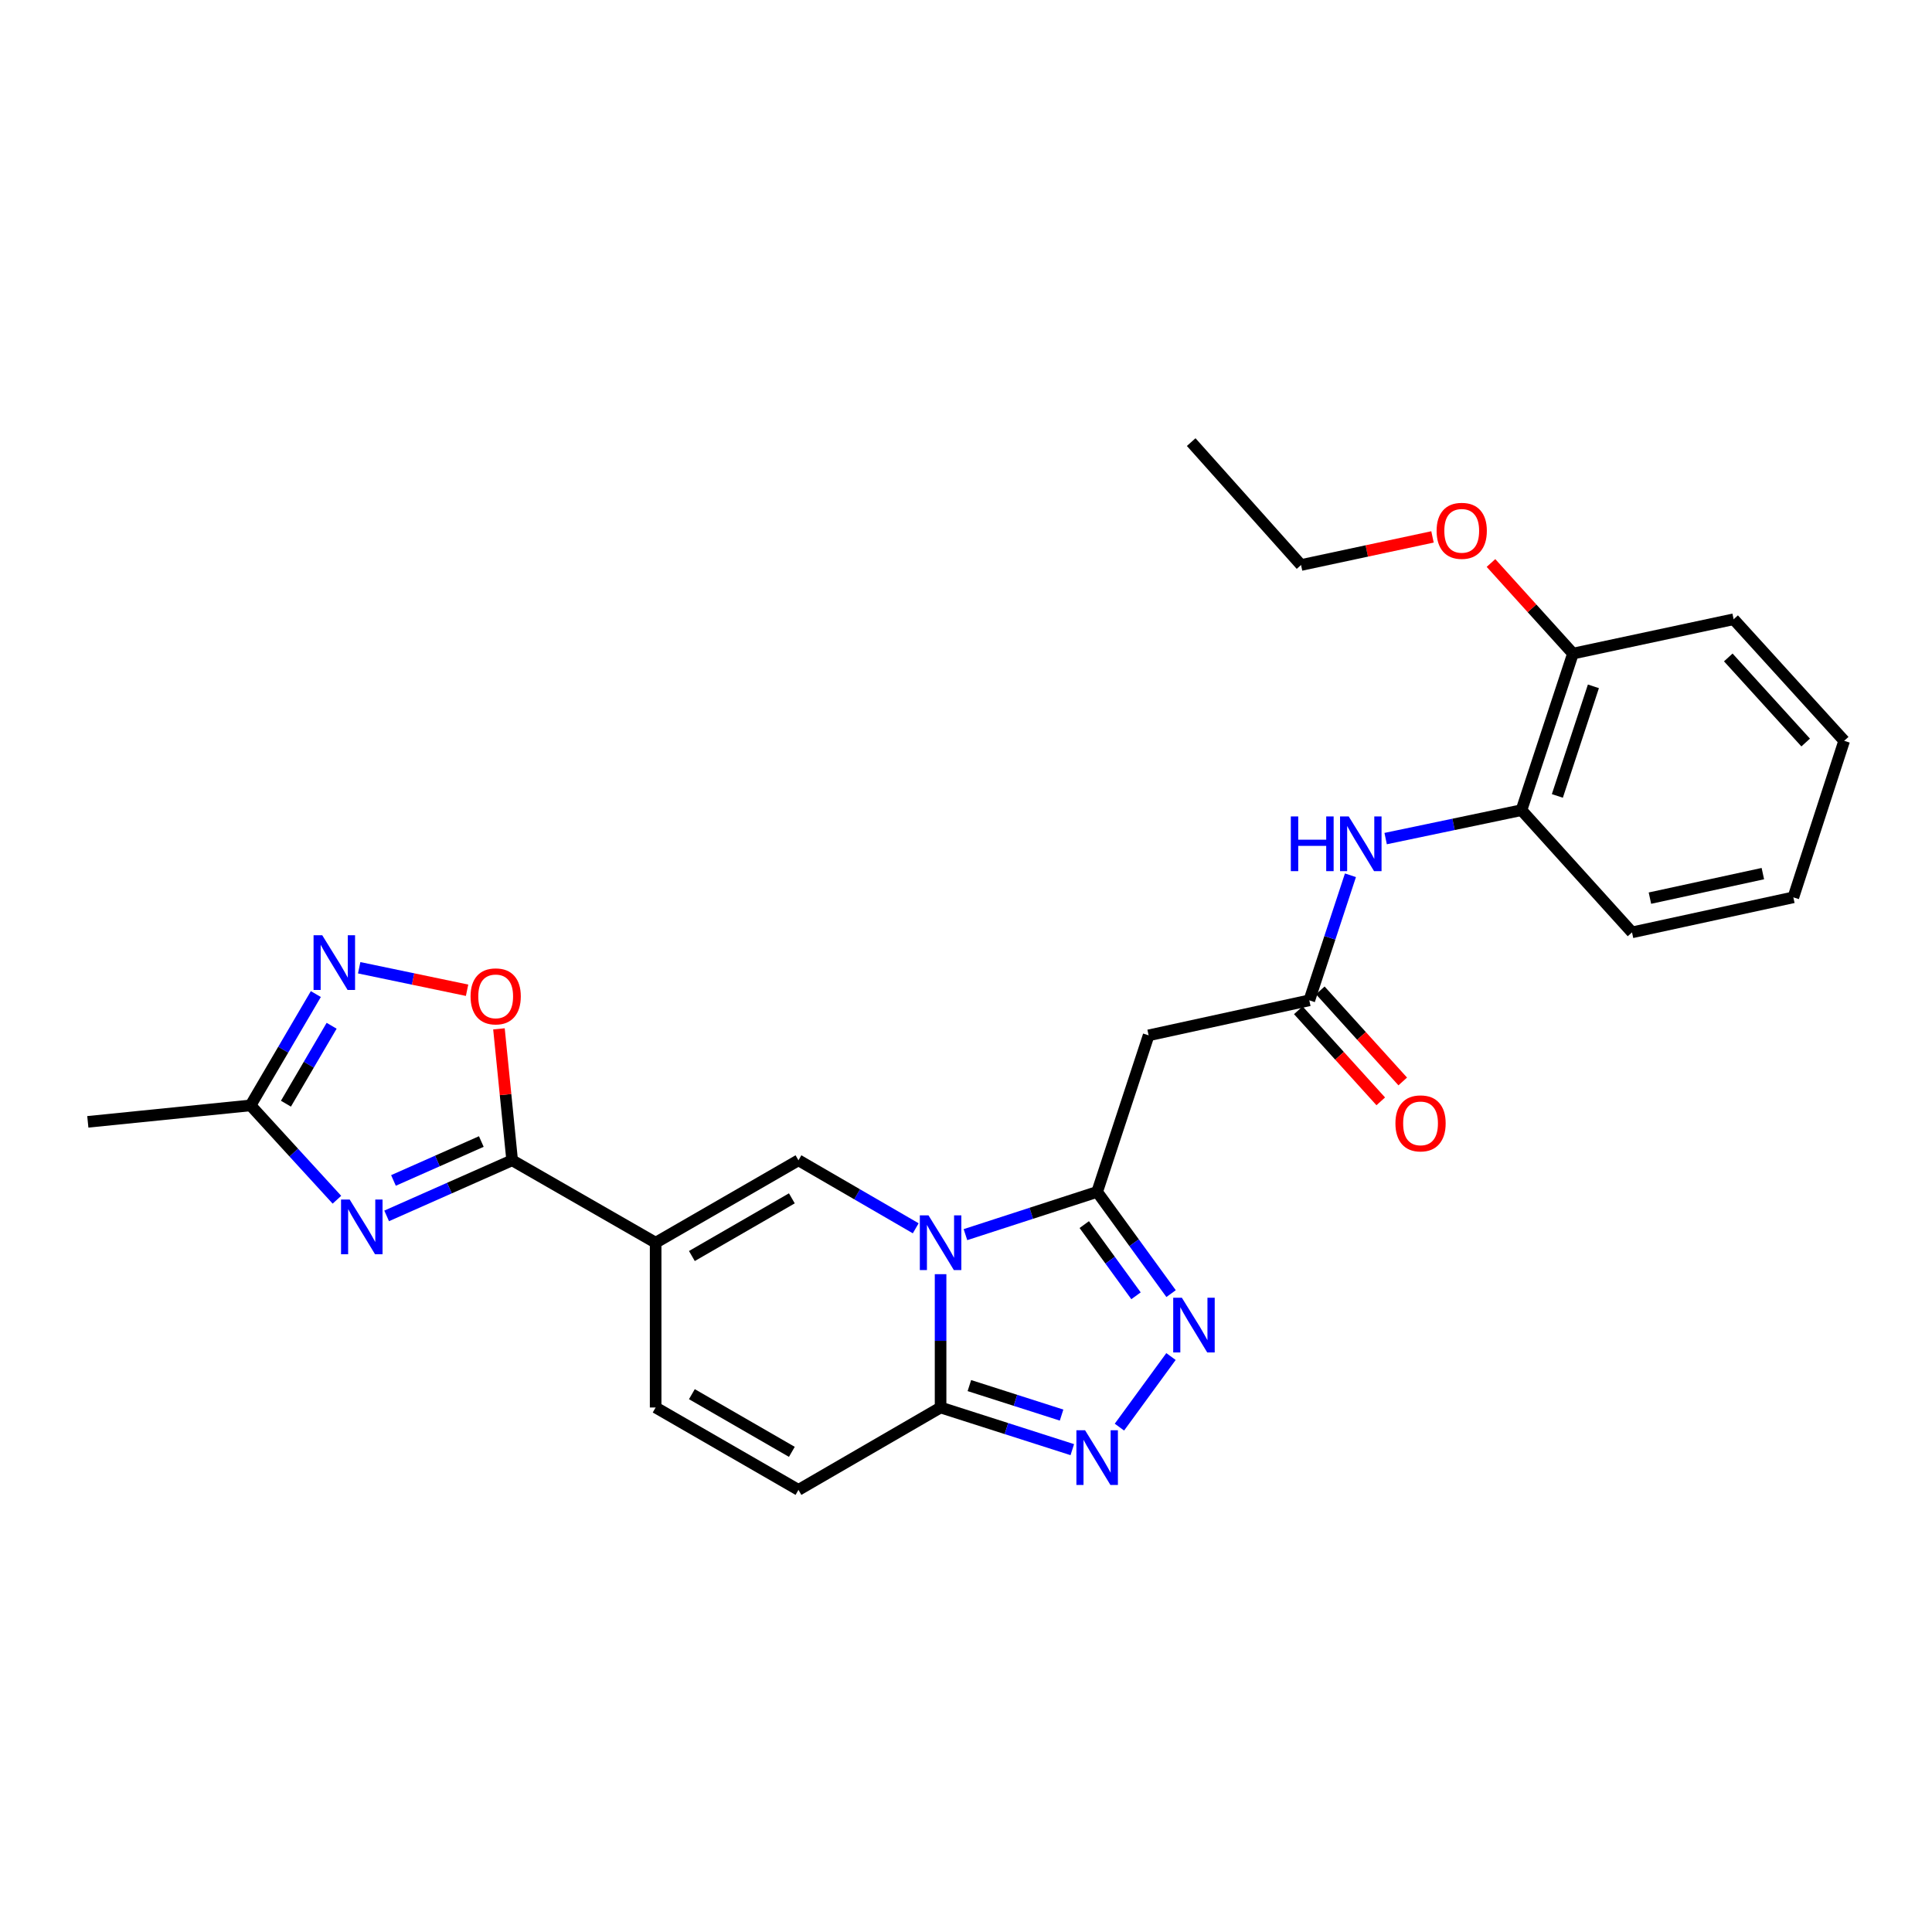 <?xml version='1.0' encoding='iso-8859-1'?>
<svg version='1.1' baseProfile='full'
              xmlns='http://www.w3.org/2000/svg'
                      xmlns:rdkit='http://www.rdkit.org/xml'
                      xmlns:xlink='http://www.w3.org/1999/xlink'
                  xml:space='preserve'
width='1000px' height='1000px' viewBox='0 0 1000 1000'>
<!-- END OF HEADER -->
<rect style='opacity:1.0;fill:#FFFFFF;stroke:none' width='1000' height='1000' x='0' y='0'> </rect>
<path class='bond-0' d='M 499.714,639.046 L 533.8,627.987' style='fill:none;fill-rule:evenodd;stroke:#0000FF;stroke-width:6px;stroke-linecap:butt;stroke-linejoin:miter;stroke-opacity:1' />
<path class='bond-0' d='M 533.8,627.987 L 567.885,616.927' style='fill:none;fill-rule:evenodd;stroke:#000000;stroke-width:6px;stroke-linecap:butt;stroke-linejoin:miter;stroke-opacity:1' />
<path class='bond-2' d='M 473.978,635.762 L 443.629,618.164' style='fill:none;fill-rule:evenodd;stroke:#0000FF;stroke-width:6px;stroke-linecap:butt;stroke-linejoin:miter;stroke-opacity:1' />
<path class='bond-2' d='M 443.629,618.164 L 413.281,600.566' style='fill:none;fill-rule:evenodd;stroke:#000000;stroke-width:6px;stroke-linecap:butt;stroke-linejoin:miter;stroke-opacity:1' />
<path class='bond-6' d='M 486.844,659.514 L 486.844,694.016' style='fill:none;fill-rule:evenodd;stroke:#0000FF;stroke-width:6px;stroke-linecap:butt;stroke-linejoin:miter;stroke-opacity:1' />
<path class='bond-6' d='M 486.844,694.016 L 486.844,728.518' style='fill:none;fill-rule:evenodd;stroke:#000000;stroke-width:6px;stroke-linecap:butt;stroke-linejoin:miter;stroke-opacity:1' />
<path class='bond-5' d='M 567.885,616.927 L 587.018,643.249' style='fill:none;fill-rule:evenodd;stroke:#000000;stroke-width:6px;stroke-linecap:butt;stroke-linejoin:miter;stroke-opacity:1' />
<path class='bond-5' d='M 587.018,643.249 L 606.152,669.571' style='fill:none;fill-rule:evenodd;stroke:#0000FF;stroke-width:6px;stroke-linecap:butt;stroke-linejoin:miter;stroke-opacity:1' />
<path class='bond-5' d='M 561.211,633.848 L 574.604,652.273' style='fill:none;fill-rule:evenodd;stroke:#000000;stroke-width:6px;stroke-linecap:butt;stroke-linejoin:miter;stroke-opacity:1' />
<path class='bond-5' d='M 574.604,652.273 L 587.998,670.698' style='fill:none;fill-rule:evenodd;stroke:#0000FF;stroke-width:6px;stroke-linecap:butt;stroke-linejoin:miter;stroke-opacity:1' />
<path class='bond-10' d='M 567.885,616.927 L 594.529,535.895' style='fill:none;fill-rule:evenodd;stroke:#000000;stroke-width:6px;stroke-linecap:butt;stroke-linejoin:miter;stroke-opacity:1' />
<path class='bond-1' d='M 339.359,643.222 L 413.281,600.566' style='fill:none;fill-rule:evenodd;stroke:#000000;stroke-width:6px;stroke-linecap:butt;stroke-linejoin:miter;stroke-opacity:1' />
<path class='bond-1' d='M 358.118,650.116 L 409.863,620.257' style='fill:none;fill-rule:evenodd;stroke:#000000;stroke-width:6px;stroke-linecap:butt;stroke-linejoin:miter;stroke-opacity:1' />
<path class='bond-3' d='M 339.359,643.222 L 265.088,600.566' style='fill:none;fill-rule:evenodd;stroke:#000000;stroke-width:6px;stroke-linecap:butt;stroke-linejoin:miter;stroke-opacity:1' />
<path class='bond-28' d='M 339.359,643.222 L 339.359,728.518' style='fill:none;fill-rule:evenodd;stroke:#000000;stroke-width:6px;stroke-linecap:butt;stroke-linejoin:miter;stroke-opacity:1' />
<path class='bond-4' d='M 265.088,600.566 L 232.609,614.955' style='fill:none;fill-rule:evenodd;stroke:#000000;stroke-width:6px;stroke-linecap:butt;stroke-linejoin:miter;stroke-opacity:1' />
<path class='bond-4' d='M 232.609,614.955 L 200.129,629.345' style='fill:none;fill-rule:evenodd;stroke:#0000FF;stroke-width:6px;stroke-linecap:butt;stroke-linejoin:miter;stroke-opacity:1' />
<path class='bond-4' d='M 249.128,590.851 L 226.392,600.924' style='fill:none;fill-rule:evenodd;stroke:#000000;stroke-width:6px;stroke-linecap:butt;stroke-linejoin:miter;stroke-opacity:1' />
<path class='bond-4' d='M 226.392,600.924 L 203.657,610.996' style='fill:none;fill-rule:evenodd;stroke:#0000FF;stroke-width:6px;stroke-linecap:butt;stroke-linejoin:miter;stroke-opacity:1' />
<path class='bond-9' d='M 265.088,600.566 L 261.673,566.548' style='fill:none;fill-rule:evenodd;stroke:#000000;stroke-width:6px;stroke-linecap:butt;stroke-linejoin:miter;stroke-opacity:1' />
<path class='bond-9' d='M 261.673,566.548 L 258.258,532.531' style='fill:none;fill-rule:evenodd;stroke:#FF0000;stroke-width:6px;stroke-linecap:butt;stroke-linejoin:miter;stroke-opacity:1' />
<path class='bond-11' d='M 174.39,620.982 L 152.041,596.565' style='fill:none;fill-rule:evenodd;stroke:#0000FF;stroke-width:6px;stroke-linecap:butt;stroke-linejoin:miter;stroke-opacity:1' />
<path class='bond-11' d='M 152.041,596.565 L 129.693,572.148' style='fill:none;fill-rule:evenodd;stroke:#000000;stroke-width:6px;stroke-linecap:butt;stroke-linejoin:miter;stroke-opacity:1' />
<path class='bond-27' d='M 606.098,702.145 L 579.412,738.675' style='fill:none;fill-rule:evenodd;stroke:#0000FF;stroke-width:6px;stroke-linecap:butt;stroke-linejoin:miter;stroke-opacity:1' />
<path class='bond-7' d='M 486.844,728.518 L 520.931,739.427' style='fill:none;fill-rule:evenodd;stroke:#000000;stroke-width:6px;stroke-linecap:butt;stroke-linejoin:miter;stroke-opacity:1' />
<path class='bond-7' d='M 520.931,739.427 L 555.018,750.336' style='fill:none;fill-rule:evenodd;stroke:#0000FF;stroke-width:6px;stroke-linecap:butt;stroke-linejoin:miter;stroke-opacity:1' />
<path class='bond-7' d='M 501.748,717.174 L 525.609,724.81' style='fill:none;fill-rule:evenodd;stroke:#000000;stroke-width:6px;stroke-linecap:butt;stroke-linejoin:miter;stroke-opacity:1' />
<path class='bond-7' d='M 525.609,724.81 L 549.47,732.447' style='fill:none;fill-rule:evenodd;stroke:#0000FF;stroke-width:6px;stroke-linecap:butt;stroke-linejoin:miter;stroke-opacity:1' />
<path class='bond-14' d='M 486.844,728.518 L 413.281,771.165' style='fill:none;fill-rule:evenodd;stroke:#000000;stroke-width:6px;stroke-linecap:butt;stroke-linejoin:miter;stroke-opacity:1' />
<path class='bond-8' d='M 185.913,500.91 L 213.835,506.73' style='fill:none;fill-rule:evenodd;stroke:#0000FF;stroke-width:6px;stroke-linecap:butt;stroke-linejoin:miter;stroke-opacity:1' />
<path class='bond-8' d='M 213.835,506.73 L 241.758,512.551' style='fill:none;fill-rule:evenodd;stroke:#FF0000;stroke-width:6px;stroke-linecap:butt;stroke-linejoin:miter;stroke-opacity:1' />
<path class='bond-29' d='M 163.48,514.529 L 146.586,543.339' style='fill:none;fill-rule:evenodd;stroke:#0000FF;stroke-width:6px;stroke-linecap:butt;stroke-linejoin:miter;stroke-opacity:1' />
<path class='bond-29' d='M 146.586,543.339 L 129.693,572.148' style='fill:none;fill-rule:evenodd;stroke:#000000;stroke-width:6px;stroke-linecap:butt;stroke-linejoin:miter;stroke-opacity:1' />
<path class='bond-29' d='M 171.651,530.935 L 159.825,551.102' style='fill:none;fill-rule:evenodd;stroke:#0000FF;stroke-width:6px;stroke-linecap:butt;stroke-linejoin:miter;stroke-opacity:1' />
<path class='bond-29' d='M 159.825,551.102 L 148,571.268' style='fill:none;fill-rule:evenodd;stroke:#000000;stroke-width:6px;stroke-linecap:butt;stroke-linejoin:miter;stroke-opacity:1' />
<path class='bond-13' d='M 594.529,535.895 L 677.693,517.768' style='fill:none;fill-rule:evenodd;stroke:#000000;stroke-width:6px;stroke-linecap:butt;stroke-linejoin:miter;stroke-opacity:1' />
<path class='bond-20' d='M 129.693,572.148 L 45.455,580.666' style='fill:none;fill-rule:evenodd;stroke:#000000;stroke-width:6px;stroke-linecap:butt;stroke-linejoin:miter;stroke-opacity:1' />
<path class='bond-12' d='M 339.359,728.518 L 413.281,771.165' style='fill:none;fill-rule:evenodd;stroke:#000000;stroke-width:6px;stroke-linecap:butt;stroke-linejoin:miter;stroke-opacity:1' />
<path class='bond-12' d='M 358.117,721.621 L 409.862,751.475' style='fill:none;fill-rule:evenodd;stroke:#000000;stroke-width:6px;stroke-linecap:butt;stroke-linejoin:miter;stroke-opacity:1' />
<path class='bond-15' d='M 677.693,517.768 L 688.34,485.403' style='fill:none;fill-rule:evenodd;stroke:#000000;stroke-width:6px;stroke-linecap:butt;stroke-linejoin:miter;stroke-opacity:1' />
<path class='bond-15' d='M 688.34,485.403 L 698.987,453.037' style='fill:none;fill-rule:evenodd;stroke:#0000FF;stroke-width:6px;stroke-linecap:butt;stroke-linejoin:miter;stroke-opacity:1' />
<path class='bond-17' d='M 672.004,522.918 L 693.341,546.488' style='fill:none;fill-rule:evenodd;stroke:#000000;stroke-width:6px;stroke-linecap:butt;stroke-linejoin:miter;stroke-opacity:1' />
<path class='bond-17' d='M 693.341,546.488 L 714.677,570.058' style='fill:none;fill-rule:evenodd;stroke:#FF0000;stroke-width:6px;stroke-linecap:butt;stroke-linejoin:miter;stroke-opacity:1' />
<path class='bond-17' d='M 683.382,512.619 L 704.718,536.189' style='fill:none;fill-rule:evenodd;stroke:#000000;stroke-width:6px;stroke-linecap:butt;stroke-linejoin:miter;stroke-opacity:1' />
<path class='bond-17' d='M 704.718,536.189 L 726.055,559.759' style='fill:none;fill-rule:evenodd;stroke:#FF0000;stroke-width:6px;stroke-linecap:butt;stroke-linejoin:miter;stroke-opacity:1' />
<path class='bond-16' d='M 717.21,434.051 L 752.36,426.693' style='fill:none;fill-rule:evenodd;stroke:#0000FF;stroke-width:6px;stroke-linecap:butt;stroke-linejoin:miter;stroke-opacity:1' />
<path class='bond-16' d='M 752.36,426.693 L 787.51,419.334' style='fill:none;fill-rule:evenodd;stroke:#000000;stroke-width:6px;stroke-linecap:butt;stroke-linejoin:miter;stroke-opacity:1' />
<path class='bond-18' d='M 787.51,419.334 L 814.163,338.293' style='fill:none;fill-rule:evenodd;stroke:#000000;stroke-width:6px;stroke-linecap:butt;stroke-linejoin:miter;stroke-opacity:1' />
<path class='bond-18' d='M 806.087,411.973 L 824.744,355.244' style='fill:none;fill-rule:evenodd;stroke:#000000;stroke-width:6px;stroke-linecap:butt;stroke-linejoin:miter;stroke-opacity:1' />
<path class='bond-21' d='M 787.51,419.334 L 844.729,482.59' style='fill:none;fill-rule:evenodd;stroke:#000000;stroke-width:6px;stroke-linecap:butt;stroke-linejoin:miter;stroke-opacity:1' />
<path class='bond-19' d='M 814.163,338.293 L 792.947,314.85' style='fill:none;fill-rule:evenodd;stroke:#000000;stroke-width:6px;stroke-linecap:butt;stroke-linejoin:miter;stroke-opacity:1' />
<path class='bond-19' d='M 792.947,314.85 L 771.731,291.407' style='fill:none;fill-rule:evenodd;stroke:#FF0000;stroke-width:6px;stroke-linecap:butt;stroke-linejoin:miter;stroke-opacity:1' />
<path class='bond-22' d='M 814.163,338.293 L 897.327,320.525' style='fill:none;fill-rule:evenodd;stroke:#000000;stroke-width:6px;stroke-linecap:butt;stroke-linejoin:miter;stroke-opacity:1' />
<path class='bond-23' d='M 741.46,277.905 L 707.441,285.176' style='fill:none;fill-rule:evenodd;stroke:#FF0000;stroke-width:6px;stroke-linecap:butt;stroke-linejoin:miter;stroke-opacity:1' />
<path class='bond-23' d='M 707.441,285.176 L 673.422,292.448' style='fill:none;fill-rule:evenodd;stroke:#000000;stroke-width:6px;stroke-linecap:butt;stroke-linejoin:miter;stroke-opacity:1' />
<path class='bond-25' d='M 844.729,482.59 L 928.234,464.463' style='fill:none;fill-rule:evenodd;stroke:#000000;stroke-width:6px;stroke-linecap:butt;stroke-linejoin:miter;stroke-opacity:1' />
<path class='bond-25' d='M 853.999,464.873 L 912.452,452.184' style='fill:none;fill-rule:evenodd;stroke:#000000;stroke-width:6px;stroke-linecap:butt;stroke-linejoin:miter;stroke-opacity:1' />
<path class='bond-30' d='M 897.327,320.525 L 954.545,383.439' style='fill:none;fill-rule:evenodd;stroke:#000000;stroke-width:6px;stroke-linecap:butt;stroke-linejoin:miter;stroke-opacity:1' />
<path class='bond-30' d='M 894.556,340.288 L 934.609,384.328' style='fill:none;fill-rule:evenodd;stroke:#000000;stroke-width:6px;stroke-linecap:butt;stroke-linejoin:miter;stroke-opacity:1' />
<path class='bond-24' d='M 673.422,292.448 L 616.561,228.835' style='fill:none;fill-rule:evenodd;stroke:#000000;stroke-width:6px;stroke-linecap:butt;stroke-linejoin:miter;stroke-opacity:1' />
<path class='bond-26' d='M 928.234,464.463 L 954.545,383.439' style='fill:none;fill-rule:evenodd;stroke:#000000;stroke-width:6px;stroke-linecap:butt;stroke-linejoin:miter;stroke-opacity:1' />
<path  class='atom-0' d='M 480.584 629.062
L 489.864 644.062
Q 490.784 645.542, 492.264 648.222
Q 493.744 650.902, 493.824 651.062
L 493.824 629.062
L 497.584 629.062
L 497.584 657.382
L 493.704 657.382
L 483.744 640.982
Q 482.584 639.062, 481.344 636.862
Q 480.144 634.662, 479.784 633.982
L 479.784 657.382
L 476.104 657.382
L 476.104 629.062
L 480.584 629.062
' fill='#0000FF'/>
<path  class='atom-5' d='M 181.001 620.885
L 190.281 635.885
Q 191.201 637.365, 192.681 640.045
Q 194.161 642.725, 194.241 642.885
L 194.241 620.885
L 198.001 620.885
L 198.001 649.205
L 194.121 649.205
L 184.161 632.805
Q 183.001 630.885, 181.761 628.685
Q 180.561 626.485, 180.201 625.805
L 180.201 649.205
L 176.521 649.205
L 176.521 620.885
L 181.001 620.885
' fill='#0000FF'/>
<path  class='atom-6' d='M 611.733 671.701
L 621.013 686.701
Q 621.933 688.181, 623.413 690.861
Q 624.893 693.541, 624.973 693.701
L 624.973 671.701
L 628.733 671.701
L 628.733 700.021
L 624.853 700.021
L 614.893 683.621
Q 613.733 681.701, 612.493 679.501
Q 611.293 677.301, 610.933 676.621
L 610.933 700.021
L 607.253 700.021
L 607.253 671.701
L 611.733 671.701
' fill='#0000FF'/>
<path  class='atom-8' d='M 561.625 740.294
L 570.905 755.294
Q 571.825 756.774, 573.305 759.454
Q 574.785 762.134, 574.865 762.294
L 574.865 740.294
L 578.625 740.294
L 578.625 768.614
L 574.745 768.614
L 564.785 752.214
Q 563.625 750.294, 562.385 748.094
Q 561.185 745.894, 560.825 745.214
L 560.825 768.614
L 557.145 768.614
L 557.145 740.294
L 561.625 740.294
' fill='#0000FF'/>
<path  class='atom-9' d='M 166.78 484.067
L 176.06 499.067
Q 176.98 500.547, 178.46 503.227
Q 179.94 505.907, 180.02 506.067
L 180.02 484.067
L 183.78 484.067
L 183.78 512.387
L 179.9 512.387
L 169.94 495.987
Q 168.78 494.067, 167.54 491.867
Q 166.34 489.667, 165.98 488.987
L 165.98 512.387
L 162.3 512.387
L 162.3 484.067
L 166.78 484.067
' fill='#0000FF'/>
<path  class='atom-10' d='M 243.562 515.717
Q 243.562 508.917, 246.922 505.117
Q 250.282 501.317, 256.562 501.317
Q 262.842 501.317, 266.202 505.117
Q 269.562 508.917, 269.562 515.717
Q 269.562 522.597, 266.162 526.517
Q 262.762 530.397, 256.562 530.397
Q 250.322 530.397, 246.922 526.517
Q 243.562 522.637, 243.562 515.717
M 256.562 527.197
Q 260.882 527.197, 263.202 524.317
Q 265.562 521.397, 265.562 515.717
Q 265.562 510.157, 263.202 507.357
Q 260.882 504.517, 256.562 504.517
Q 252.242 504.517, 249.882 507.317
Q 247.562 510.117, 247.562 515.717
Q 247.562 521.437, 249.882 524.317
Q 252.242 527.197, 256.562 527.197
' fill='#FF0000'/>
<path  class='atom-16' d='M 668.126 422.585
L 671.966 422.585
L 671.966 434.625
L 686.446 434.625
L 686.446 422.585
L 690.286 422.585
L 690.286 450.905
L 686.446 450.905
L 686.446 437.825
L 671.966 437.825
L 671.966 450.905
L 668.126 450.905
L 668.126 422.585
' fill='#0000FF'/>
<path  class='atom-16' d='M 698.086 422.585
L 707.366 437.585
Q 708.286 439.065, 709.766 441.745
Q 711.246 444.425, 711.326 444.585
L 711.326 422.585
L 715.086 422.585
L 715.086 450.905
L 711.206 450.905
L 701.246 434.505
Q 700.086 432.585, 698.846 430.385
Q 697.646 428.185, 697.286 427.505
L 697.286 450.905
L 693.606 450.905
L 693.606 422.585
L 698.086 422.585
' fill='#0000FF'/>
<path  class='atom-18' d='M 722.27 581.453
Q 722.27 574.653, 725.63 570.853
Q 728.99 567.053, 735.27 567.053
Q 741.55 567.053, 744.91 570.853
Q 748.27 574.653, 748.27 581.453
Q 748.27 588.333, 744.87 592.253
Q 741.47 596.133, 735.27 596.133
Q 729.03 596.133, 725.63 592.253
Q 722.27 588.373, 722.27 581.453
M 735.27 592.933
Q 739.59 592.933, 741.91 590.053
Q 744.27 587.133, 744.27 581.453
Q 744.27 575.893, 741.91 573.093
Q 739.59 570.253, 735.27 570.253
Q 730.95 570.253, 728.59 573.053
Q 726.27 575.853, 726.27 581.453
Q 726.27 587.173, 728.59 590.053
Q 730.95 592.933, 735.27 592.933
' fill='#FF0000'/>
<path  class='atom-20' d='M 743.586 274.751
Q 743.586 267.951, 746.946 264.151
Q 750.306 260.351, 756.586 260.351
Q 762.866 260.351, 766.226 264.151
Q 769.586 267.951, 769.586 274.751
Q 769.586 281.631, 766.186 285.551
Q 762.786 289.431, 756.586 289.431
Q 750.346 289.431, 746.946 285.551
Q 743.586 281.671, 743.586 274.751
M 756.586 286.231
Q 760.906 286.231, 763.226 283.351
Q 765.586 280.431, 765.586 274.751
Q 765.586 269.191, 763.226 266.391
Q 760.906 263.551, 756.586 263.551
Q 752.266 263.551, 749.906 266.351
Q 747.586 269.151, 747.586 274.751
Q 747.586 280.471, 749.906 283.351
Q 752.266 286.231, 756.586 286.231
' fill='#FF0000'/>
</svg>
